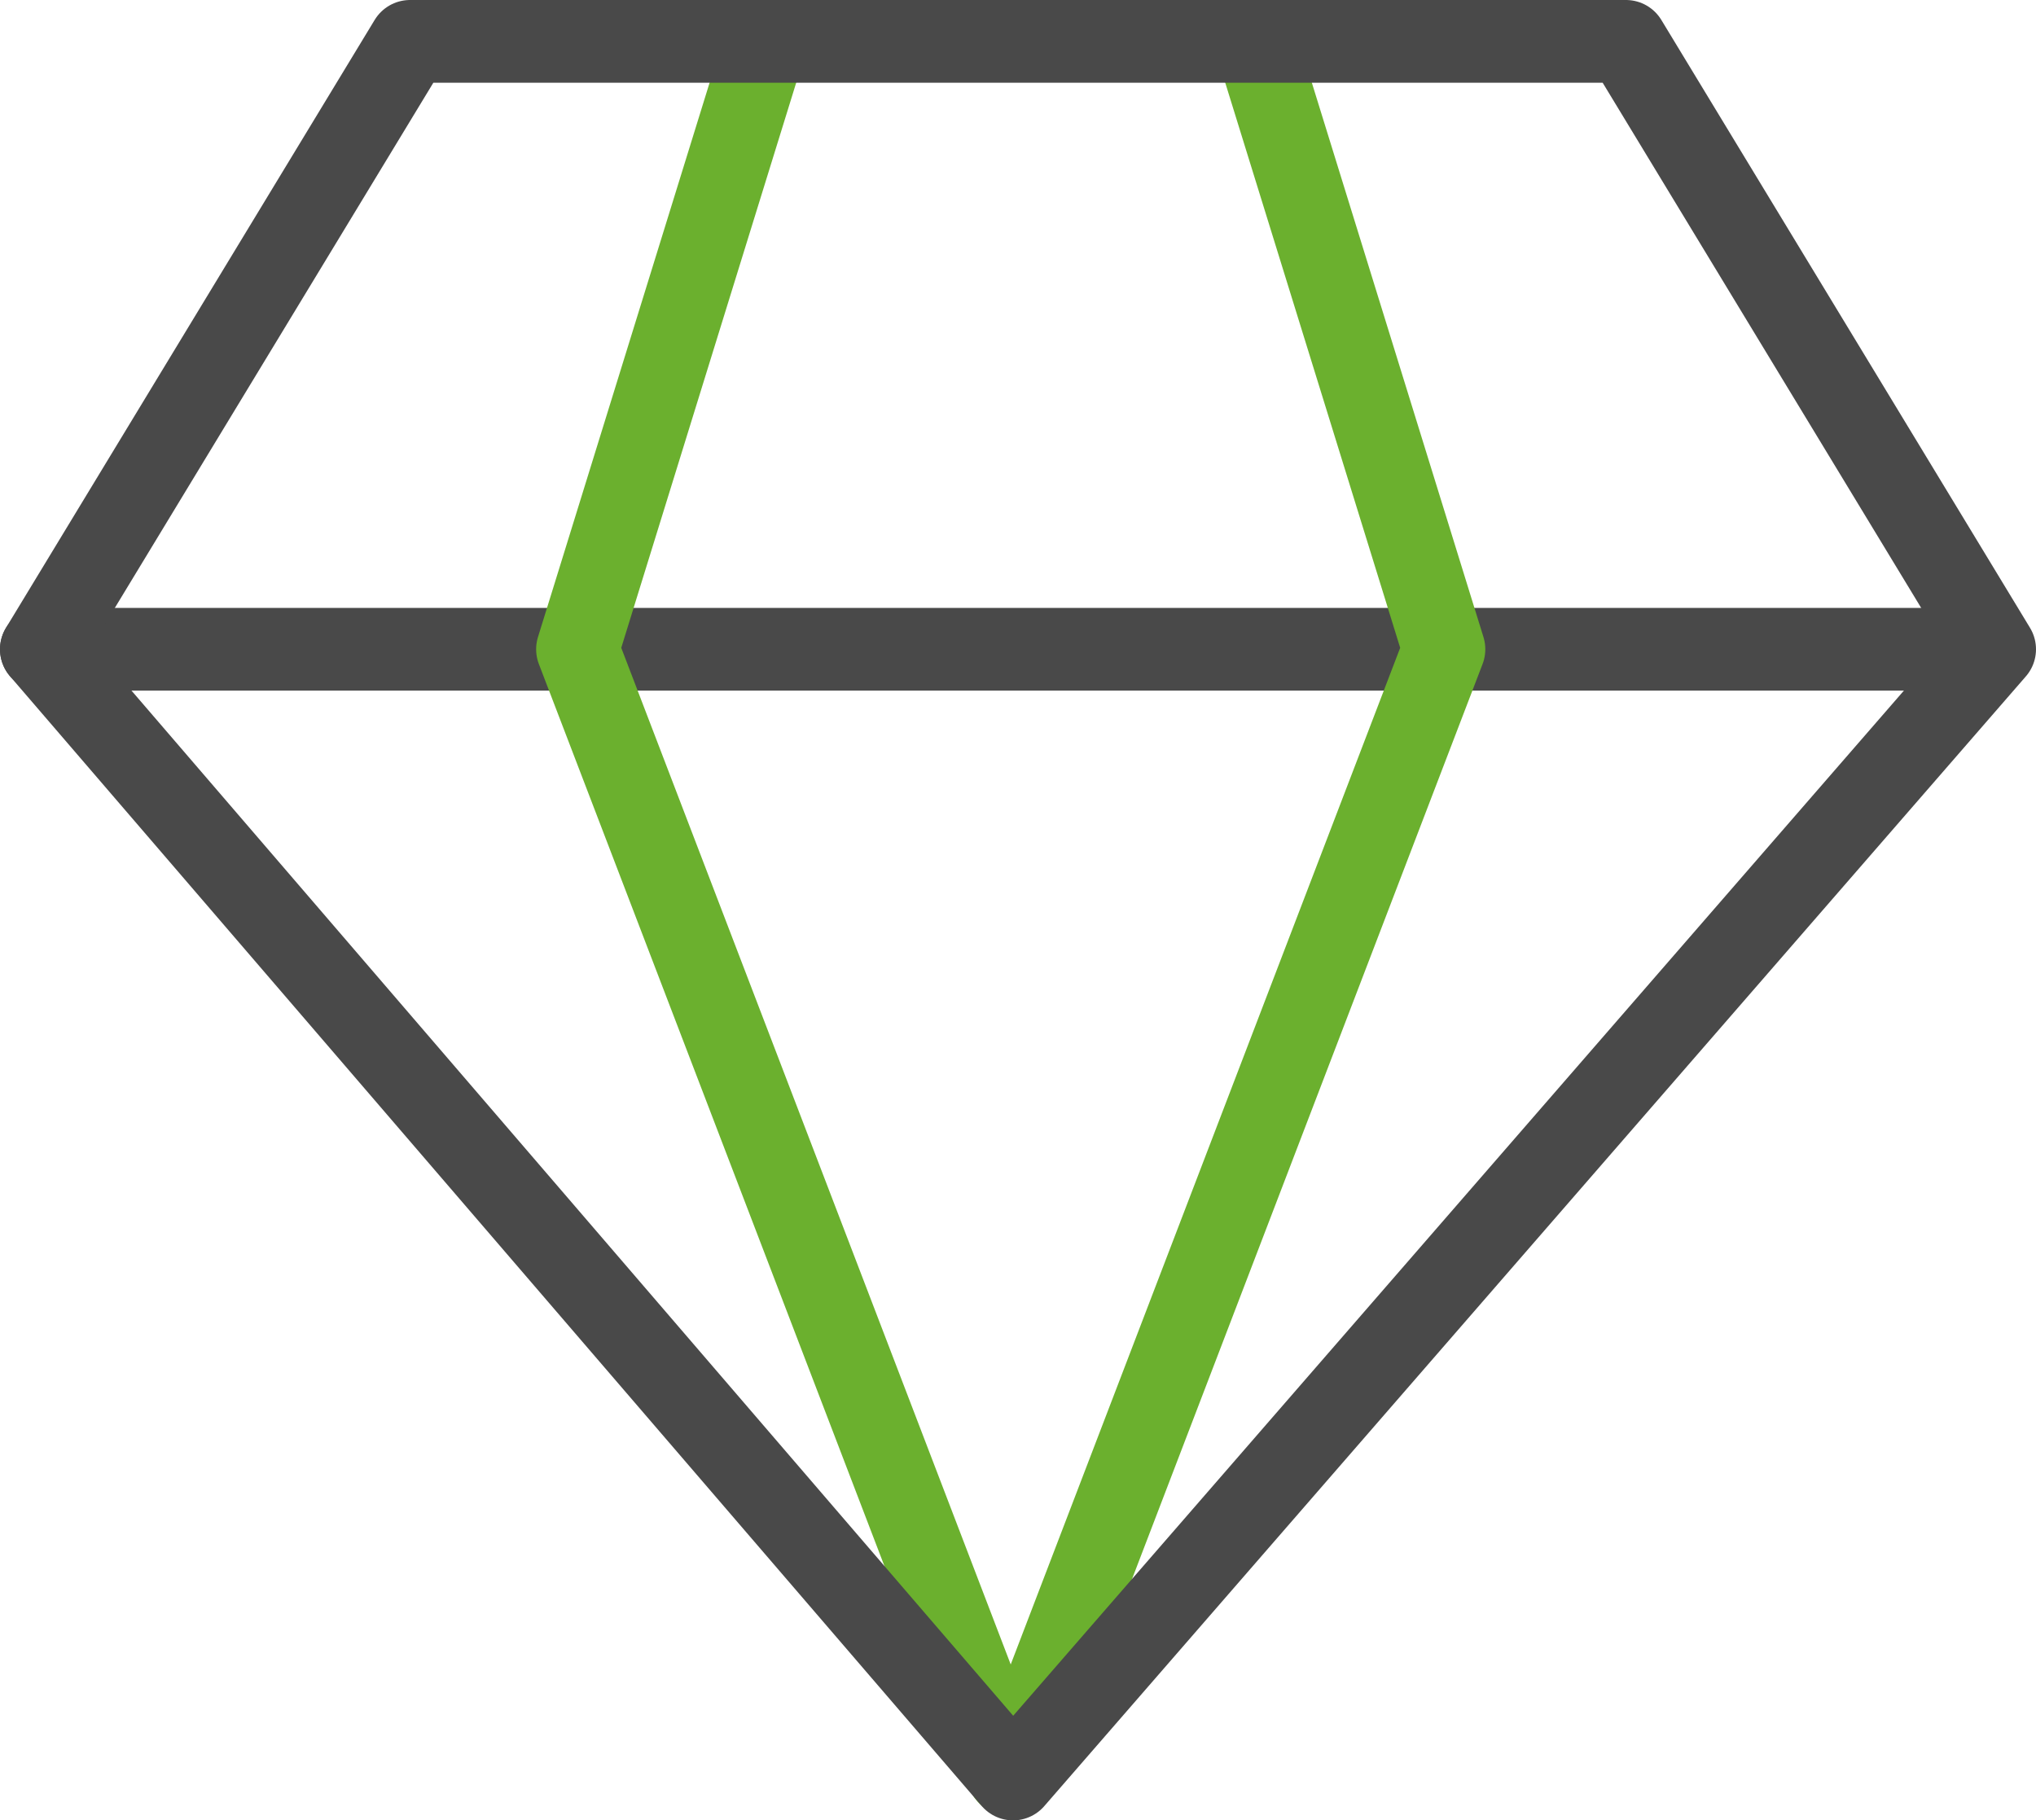 <svg xmlns="http://www.w3.org/2000/svg" viewBox="0 0 61.52 55.01"><defs><style>.cls-1,.cls-2{fill:none;stroke-linecap:round;stroke-linejoin:round;stroke-width:2.5px;}.cls-1{stroke:#494949;}.cls-2{stroke:#6bb02e;}</style></defs><title>d1-12</title><g id="图层_2" data-name="图层 2"><g id="图层_1-2" data-name="图层 1"><line class="cls-1" x1="1.25" y1="19.62" x2="59.98" y2="19.62"/><polyline class="cls-2" points="23.09 1.4 17.45 19.62 30.47 53.61"/><polyline class="cls-2" points="37.99 1.4 43.63 19.62 30.61 53.61"/><polyline class="cls-1" points="30.91 1.25 12.39 1.25 1.25 19.62 30.61 53.76 30.61 53.76 60.27 19.62 49.13 1.25 30.61 1.25"/></g></g></svg>